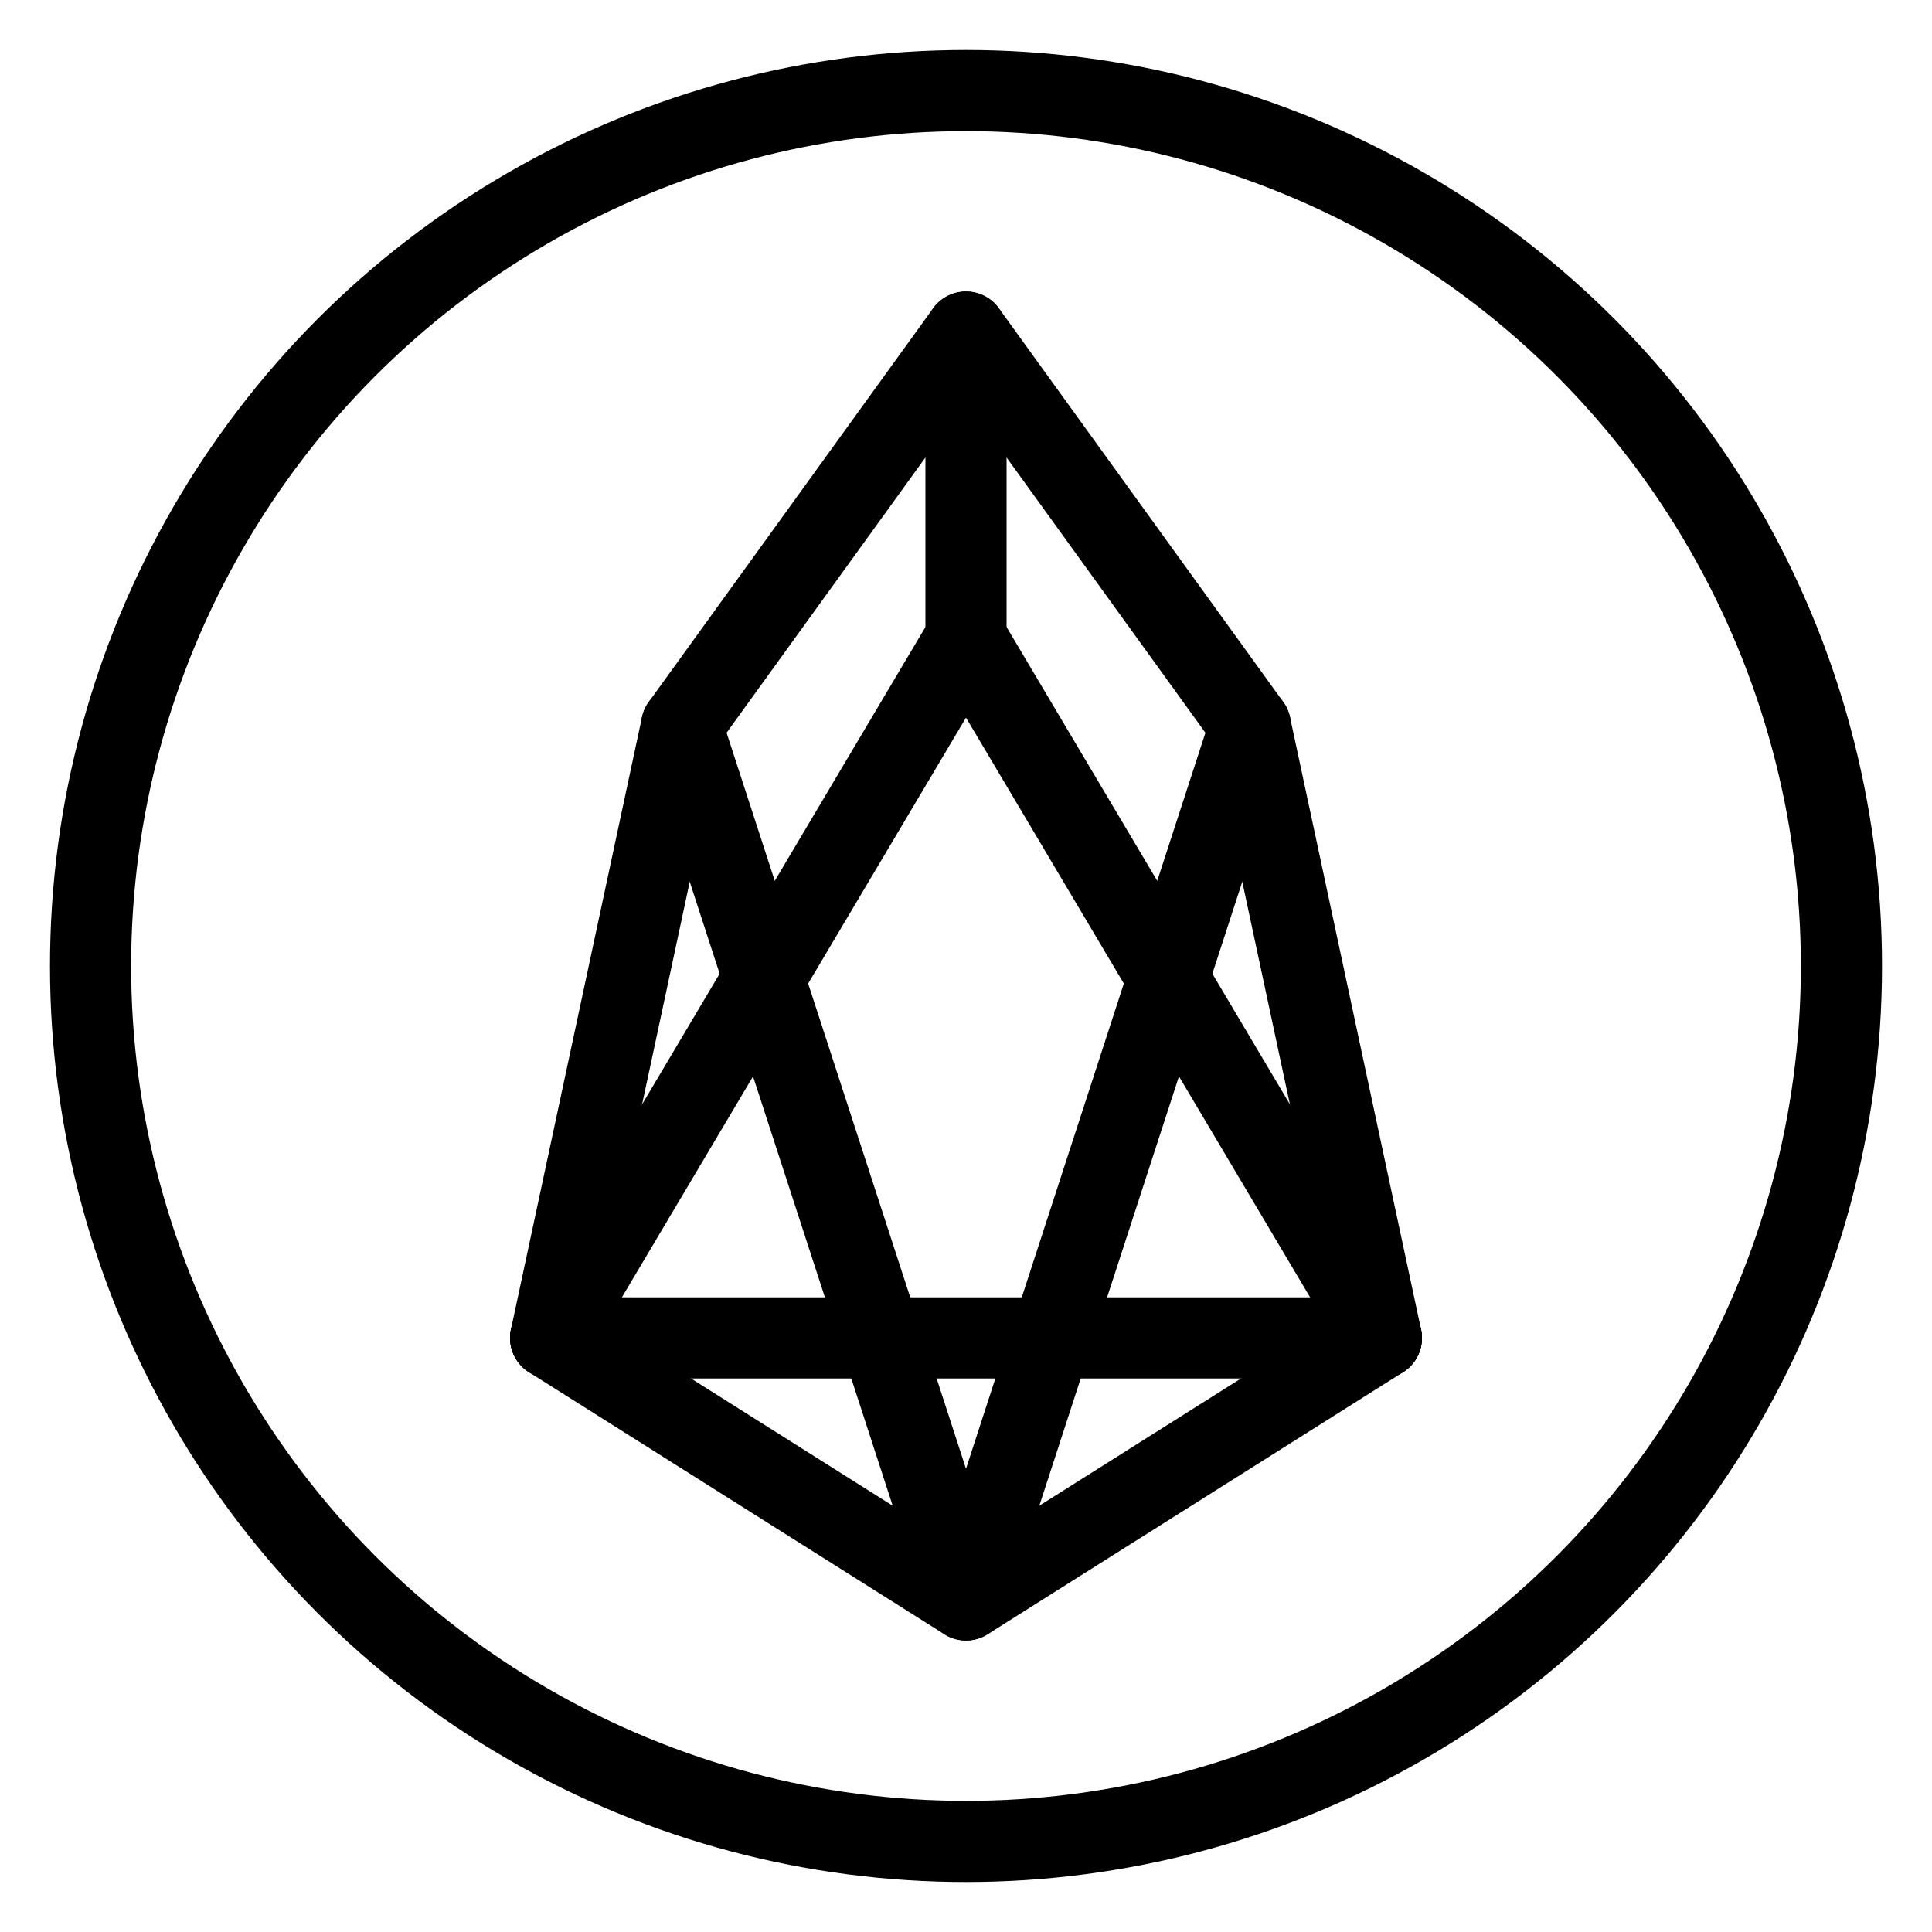 <?xml version="1.0" encoding="UTF-8"?>
<!-- Uploaded to: SVG Repo, www.svgrepo.com, Transformed by: SVG Repo Mixer Tools -->
<svg xmlns="http://www.w3.org/2000/svg" xmlns:xlink="http://www.w3.org/1999/xlink" width="800px" height="800px" viewBox="0 0 32.00 32.00" id="_x3C_Layer_x3E_" version="1.1" xml:space="preserve" fill="#000000" stroke="#000000" stroke-width="1.344">

<g id="SVGRepo_bgCarrier" stroke-width="0"></g>

<g id="SVGRepo_tracerCarrier" stroke-linecap="round" stroke-linejoin="round"></g>

<g id="SVGRepo_iconCarrier"> <style type="text/css">  .st0{fill:none;stroke:#000000;stroke-linecap:round;stroke-linejoin:round;stroke-miterlimit:10;} .st1{fill:none;stroke:#000000;stroke-linecap:round;stroke-linejoin:round;stroke-miterlimit:10;}  </style> <g id="eos_crypto"> <g id="XMLID_17_"> <circle class="st1" cx="16" cy="16" id="XMLID_49_" r="14.5"></circle> <polygon class="st1" id="XMLID_195_" points="20.71,12.02 16,5.5 11.29,12.02 9.12,22.16 16,26.5 22.88,22.16 "></polygon> <polyline class="st1" id="XMLID_148_" points="9.12,22.16 16,10.57 22.88,22.16 "></polyline> <line class="st1" id="XMLID_129_" x1="16" x2="16" y1="10.57" y2="5.5"></line> <line class="st1" id="XMLID_115_" x1="9.12" x2="22.88" y1="22.16" y2="22.16"></line> <polyline class="st1" id="XMLID_114_" points="20.71,12.02 16,26.5 11.29,12.02 "></polyline> </g> </g> </g>

</svg>
